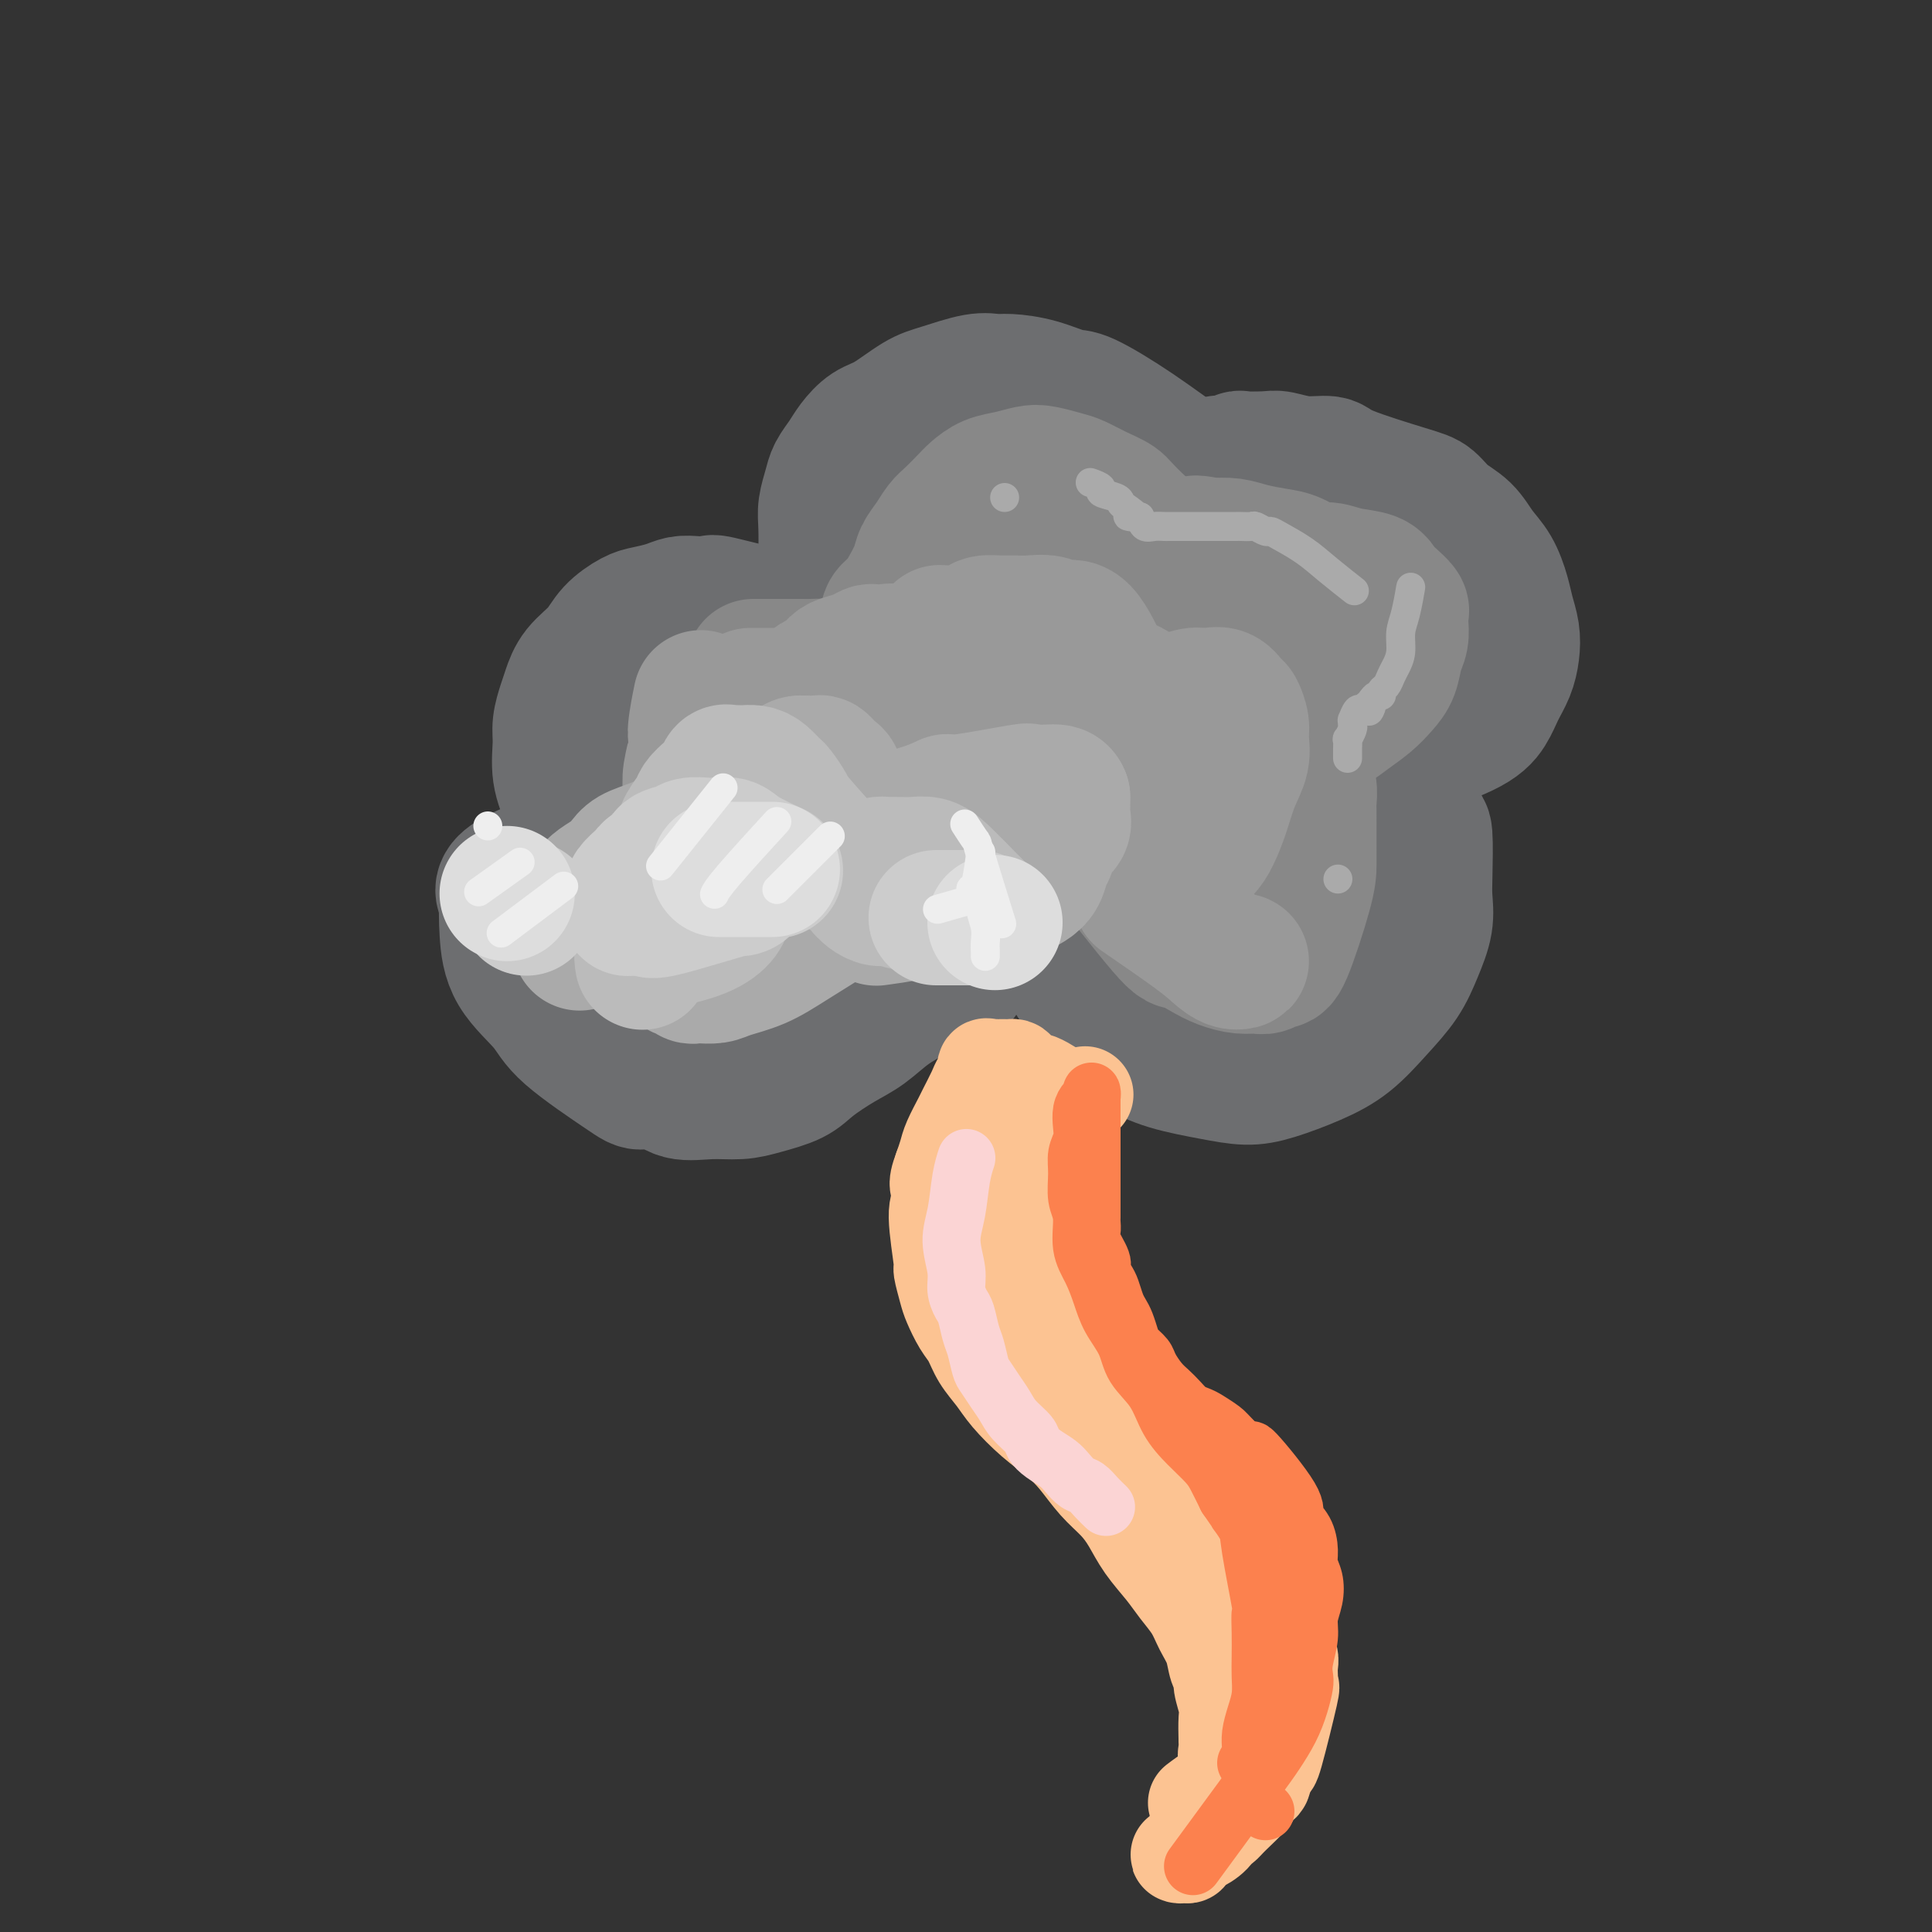 <svg viewBox='0 0 400 400' version='1.1' xmlns='http://www.w3.org/2000/svg' xmlns:xlink='http://www.w3.org/1999/xlink'><rect x="0" y="0" width="400" height="400" fill="#333333" stroke="none"/><g fill='none' stroke='#6D6E70' stroke-width='28' stroke-linecap='round' stroke-linejoin='round'><path d='M220,199c-0.053,-0.086 -0.105,-0.172 0,0c0.105,0.172 0.369,0.602 0,0c-0.369,-0.602 -1.371,-2.236 0,0c1.371,2.236 5.114,8.340 8,12c2.886,3.660 4.915,4.874 7,6c2.085,1.126 4.225,2.164 7,3c2.775,0.836 6.183,1.471 9,2c2.817,0.529 5.042,0.951 7,1c1.958,0.049 3.647,-0.274 6,-1c2.353,-0.726 5.368,-1.855 8,-3c2.632,-1.145 4.881,-2.307 7,-4c2.119,-1.693 4.109,-3.916 6,-6c1.891,-2.084 3.683,-4.030 5,-6c1.317,-1.970 2.157,-3.965 3,-6c0.843,-2.035 1.688,-4.110 2,-6c0.312,-1.890 0.092,-3.596 0,-5c-0.092,-1.404 -0.055,-2.508 0,-5c0.055,-2.492 0.127,-6.372 0,-8c-0.127,-1.628 -0.454,-1.003 -1,-2c-0.546,-0.997 -1.312,-3.615 -2,-5c-0.688,-1.385 -1.298,-1.537 -2,-2c-0.702,-0.463 -1.494,-1.238 -2,-2c-0.506,-0.762 -0.724,-1.511 -1,-2c-0.276,-0.489 -0.610,-0.719 -1,-1c-0.390,-0.281 -0.836,-0.614 -1,-1c-0.164,-0.386 -0.047,-0.825 0,-1c0.047,-0.175 0.023,-0.088 0,0'/><path d='M285,157c-1.419,-2.417 0.032,-0.460 1,0c0.968,0.460 1.452,-0.579 2,-1c0.548,-0.421 1.158,-0.226 4,-1c2.842,-0.774 7.914,-2.517 11,-4c3.086,-1.483 4.187,-2.707 5,-4c0.813,-1.293 1.339,-2.656 2,-4c0.661,-1.344 1.457,-2.668 2,-4c0.543,-1.332 0.834,-2.670 1,-4c0.166,-1.330 0.207,-2.651 0,-4c-0.207,-1.349 -0.662,-2.724 -1,-4c-0.338,-1.276 -0.558,-2.452 -1,-4c-0.442,-1.548 -1.105,-3.469 -2,-5c-0.895,-1.531 -2.023,-2.673 -3,-4c-0.977,-1.327 -1.803,-2.838 -3,-4c-1.197,-1.162 -2.766,-1.976 -4,-3c-1.234,-1.024 -2.135,-2.259 -3,-3c-0.865,-0.741 -1.695,-0.987 -5,-2c-3.305,-1.013 -9.084,-2.793 -12,-4c-2.916,-1.207 -2.969,-1.840 -4,-2c-1.031,-0.160 -3.042,0.152 -5,0c-1.958,-0.152 -3.865,-0.769 -5,-1c-1.135,-0.231 -1.498,-0.076 -3,0c-1.502,0.076 -4.143,0.072 -5,0c-0.857,-0.072 0.069,-0.212 0,0c-0.069,0.212 -1.132,0.775 -2,1c-0.868,0.225 -1.542,0.112 -2,0c-0.458,-0.112 -0.700,-0.222 -1,0c-0.300,0.222 -0.657,0.778 -1,1c-0.343,0.222 -0.671,0.111 -1,0'/><path d='M250,97c-4.049,0.162 -1.673,0.067 -1,0c0.673,-0.067 -0.359,-0.107 -1,0c-0.641,0.107 -0.893,0.362 -3,-1c-2.107,-1.362 -6.070,-4.341 -10,-7c-3.930,-2.659 -7.829,-4.999 -10,-6c-2.171,-1.001 -2.615,-0.662 -4,-1c-1.385,-0.338 -3.711,-1.352 -6,-2c-2.289,-0.648 -4.543,-0.930 -6,-1c-1.457,-0.070 -2.119,0.072 -3,0c-0.881,-0.072 -1.982,-0.358 -4,0c-2.018,0.358 -4.953,1.359 -7,2c-2.047,0.641 -3.206,0.923 -5,2c-1.794,1.077 -4.225,2.949 -6,4c-1.775,1.051 -2.895,1.281 -4,2c-1.105,0.719 -2.195,1.928 -3,3c-0.805,1.072 -1.326,2.006 -2,3c-0.674,0.994 -1.501,2.047 -2,3c-0.499,0.953 -0.670,1.808 -1,3c-0.330,1.192 -0.818,2.723 -1,4c-0.182,1.277 -0.059,2.299 0,4c0.059,1.701 0.054,4.079 0,6c-0.054,1.921 -0.157,3.384 0,5c0.157,1.616 0.575,3.387 1,5c0.425,1.613 0.857,3.070 1,4c0.143,0.930 -0.003,1.332 0,2c0.003,0.668 0.155,1.602 0,2c-0.155,0.398 -0.619,0.261 -1,0c-0.381,-0.261 -0.680,-0.646 -1,-1c-0.320,-0.354 -0.660,-0.677 -1,-1'/><path d='M170,131c-0.776,-0.510 -1.218,-0.785 -2,-1c-0.782,-0.215 -1.906,-0.369 -3,-1c-1.094,-0.631 -2.158,-1.738 -3,-2c-0.842,-0.262 -1.460,0.321 -4,0c-2.540,-0.321 -7.000,-1.547 -9,-2c-2.000,-0.453 -1.540,-0.132 -2,0c-0.460,0.132 -1.840,0.075 -3,0c-1.160,-0.075 -2.099,-0.170 -3,0c-0.901,0.170 -1.762,0.604 -3,1c-1.238,0.396 -2.853,0.755 -4,1c-1.147,0.245 -1.827,0.376 -3,1c-1.173,0.624 -2.839,1.741 -4,3c-1.161,1.259 -1.818,2.661 -3,4c-1.182,1.339 -2.891,2.614 -4,4c-1.109,1.386 -1.619,2.883 -2,4c-0.381,1.117 -0.632,1.855 -1,3c-0.368,1.145 -0.852,2.698 -1,4c-0.148,1.302 0.040,2.355 0,4c-0.040,1.645 -0.308,3.883 0,6c0.308,2.117 1.190,4.112 2,6c0.810,1.888 1.547,3.670 2,5c0.453,1.330 0.623,2.209 1,3c0.377,0.791 0.961,1.496 1,2c0.039,0.504 -0.467,0.809 -1,1c-0.533,0.191 -1.091,0.268 -1,0c0.091,-0.268 0.832,-0.880 -2,0c-2.832,0.880 -9.238,3.251 -12,5c-2.762,1.749 -1.881,2.874 -1,4'/><path d='M105,186c-0.188,1.815 -0.160,4.353 0,7c0.160,2.647 0.450,5.403 2,8c1.550,2.597 4.361,5.033 6,7c1.639,1.967 2.106,3.463 5,6c2.894,2.537 8.215,6.116 11,8c2.785,1.884 3.035,2.075 4,2c0.965,-0.075 2.647,-0.415 4,0c1.353,0.415 2.379,1.584 4,2c1.621,0.416 3.838,0.079 6,0c2.162,-0.079 4.268,0.099 6,0c1.732,-0.099 3.088,-0.476 5,-1c1.912,-0.524 4.379,-1.196 6,-2c1.621,-0.804 2.395,-1.739 4,-3c1.605,-1.261 4.040,-2.849 6,-4c1.960,-1.151 3.445,-1.867 5,-3c1.555,-1.133 3.179,-2.685 5,-4c1.821,-1.315 3.840,-2.395 5,-3c1.160,-0.605 1.462,-0.737 2,-1c0.538,-0.263 1.311,-0.659 2,-1c0.689,-0.341 1.295,-0.627 2,-1c0.705,-0.373 1.508,-0.832 2,-1c0.492,-0.168 0.671,-0.045 1,0c0.329,0.045 0.808,0.013 1,0c0.192,-0.013 0.096,-0.006 0,0'/></g>
<g fill='none' stroke='#888888' stroke-width='28' stroke-linecap='round' stroke-linejoin='round'><path d='M229,177c0.339,0.434 0.677,0.868 0,0c-0.677,-0.868 -2.370,-3.039 0,0c2.370,3.039 8.801,11.287 12,15c3.199,3.713 3.164,2.889 4,3c0.836,0.111 2.541,1.155 4,2c1.459,0.845 2.671,1.490 4,2c1.329,0.510 2.777,0.886 4,1c1.223,0.114 2.223,-0.034 3,0c0.777,0.034 1.333,0.250 2,0c0.667,-0.250 1.447,-0.965 2,-1c0.553,-0.035 0.880,0.609 2,-2c1.120,-2.609 3.032,-8.471 4,-12c0.968,-3.529 0.991,-4.726 1,-6c0.009,-1.274 0.003,-2.624 0,-4c-0.003,-1.376 -0.005,-2.777 0,-4c0.005,-1.223 0.015,-2.267 0,-3c-0.015,-0.733 -0.057,-1.155 0,-2c0.057,-0.845 0.211,-2.113 0,-3c-0.211,-0.887 -0.788,-1.393 -1,-2c-0.212,-0.607 -0.061,-1.316 0,-2c0.061,-0.684 0.030,-1.342 0,-2'/><path d='M270,157c-0.381,-3.566 -0.835,-1.482 -1,-1c-0.165,0.482 -0.043,-0.640 0,-1c0.043,-0.360 0.006,0.040 0,0c-0.006,-0.040 0.018,-0.521 0,-1c-0.018,-0.479 -0.078,-0.957 0,-1c0.078,-0.043 0.292,0.347 1,0c0.708,-0.347 1.908,-1.433 3,-2c1.092,-0.567 2.075,-0.615 3,-1c0.925,-0.385 1.792,-1.107 3,-2c1.208,-0.893 2.758,-1.957 4,-3c1.242,-1.043 2.175,-2.065 3,-3c0.825,-0.935 1.541,-1.785 2,-3c0.459,-1.215 0.660,-2.797 1,-4c0.340,-1.203 0.817,-2.027 1,-3c0.183,-0.973 0.070,-2.095 0,-3c-0.070,-0.905 -0.099,-1.594 0,-2c0.099,-0.406 0.327,-0.528 0,-1c-0.327,-0.472 -1.207,-1.294 -2,-2c-0.793,-0.706 -1.499,-1.298 -2,-2c-0.501,-0.702 -0.798,-1.515 -2,-2c-1.202,-0.485 -3.310,-0.641 -5,-1c-1.690,-0.359 -2.962,-0.922 -4,-1c-1.038,-0.078 -1.841,0.329 -3,0c-1.159,-0.329 -2.672,-1.395 -4,-2c-1.328,-0.605 -2.469,-0.750 -4,-1c-1.531,-0.250 -3.451,-0.606 -5,-1c-1.549,-0.394 -2.728,-0.827 -4,-1c-1.272,-0.173 -2.636,-0.087 -4,0'/><path d='M251,113c-5.578,-1.089 -3.022,-0.311 -2,0c1.022,0.311 0.511,0.156 0,0'/><path d='M246,118c-0.308,-0.274 -0.616,-0.548 0,0c0.616,0.548 2.156,1.920 0,0c-2.156,-1.920 -8.007,-7.130 -11,-10c-2.993,-2.870 -3.126,-3.399 -4,-4c-0.874,-0.601 -2.487,-1.272 -4,-2c-1.513,-0.728 -2.925,-1.512 -4,-2c-1.075,-0.488 -1.813,-0.679 -3,-1c-1.187,-0.321 -2.822,-0.773 -4,-1c-1.178,-0.227 -1.900,-0.228 -3,0c-1.100,0.228 -2.577,0.684 -4,1c-1.423,0.316 -2.790,0.493 -4,1c-1.210,0.507 -2.263,1.346 -3,2c-0.737,0.654 -1.157,1.123 -2,2c-0.843,0.877 -2.109,2.162 -3,3c-0.891,0.838 -1.408,1.228 -2,2c-0.592,0.772 -1.260,1.926 -2,3c-0.740,1.074 -1.550,2.070 -2,3c-0.450,0.930 -0.538,1.796 -1,3c-0.462,1.204 -1.299,2.745 -2,4c-0.701,1.255 -1.266,2.222 -2,3c-0.734,0.778 -1.638,1.365 -2,2c-0.362,0.635 -0.181,1.317 0,2'/><path d='M184,129c-1.885,3.515 -1.099,2.301 -1,2c0.099,-0.301 -0.489,0.309 -1,1c-0.511,0.691 -0.947,1.461 -1,2c-0.053,0.539 0.275,0.845 0,1c-0.275,0.155 -1.154,0.159 -1,0c0.154,-0.159 1.341,-0.481 2,-1c0.659,-0.519 0.791,-1.235 1,-2c0.209,-0.765 0.494,-1.578 1,-2c0.506,-0.422 1.231,-0.453 2,-1c0.769,-0.547 1.582,-1.611 2,-2c0.418,-0.389 0.442,-0.104 1,0c0.558,0.104 1.651,0.027 2,0c0.349,-0.027 -0.047,-0.004 0,0c0.047,0.004 0.536,-0.010 1,0c0.464,0.010 0.901,0.044 1,0c0.099,-0.044 -0.140,-0.167 0,0c0.140,0.167 0.661,0.622 1,1c0.339,0.378 0.497,0.679 1,1c0.503,0.321 1.352,0.664 2,1c0.648,0.336 1.095,0.666 2,1c0.905,0.334 2.268,0.674 3,1c0.732,0.326 0.831,0.640 2,1c1.169,0.360 3.406,0.767 5,1c1.594,0.233 2.545,0.294 4,1c1.455,0.706 3.416,2.059 5,3c1.584,0.941 2.792,1.471 4,2'/><path d='M222,140c5.491,2.562 3.720,2.467 4,3c0.280,0.533 2.613,1.693 4,3c1.387,1.307 1.829,2.762 3,5c1.171,2.238 3.072,5.260 4,7c0.928,1.740 0.882,2.196 1,3c0.118,0.804 0.398,1.954 1,3c0.602,1.046 1.524,1.987 2,3c0.476,1.013 0.506,2.099 1,3c0.494,0.901 1.453,1.618 2,2c0.547,0.382 0.683,0.428 1,1c0.317,0.572 0.817,1.669 1,2c0.183,0.331 0.049,-0.103 0,0c-0.049,0.103 -0.014,0.744 0,1c0.014,0.256 0.007,0.128 0,0'/><path d='M259,174c-0.003,-0.215 -0.006,-0.429 0,0c0.006,0.429 0.021,1.503 0,0c-0.021,-1.503 -0.077,-5.582 0,-9c0.077,-3.418 0.289,-6.176 0,-9c-0.289,-2.824 -1.077,-5.715 -2,-8c-0.923,-2.285 -1.979,-3.963 -3,-6c-1.021,-2.037 -2.006,-4.432 -3,-6c-0.994,-1.568 -1.995,-2.307 -3,-3c-1.005,-0.693 -2.012,-1.338 -3,-2c-0.988,-0.662 -1.955,-1.340 -3,-2c-1.045,-0.660 -2.168,-1.301 -3,-2c-0.832,-0.699 -1.372,-1.457 -2,-2c-0.628,-0.543 -1.342,-0.872 -2,-1c-0.658,-0.128 -1.260,-0.055 -2,0c-0.740,0.055 -1.619,0.091 -2,0c-0.381,-0.091 -0.264,-0.311 0,0c0.264,0.311 0.676,1.151 3,2c2.324,0.849 6.559,1.705 10,3c3.441,1.295 6.088,3.028 9,4c2.912,0.972 6.087,1.185 9,2c2.913,0.815 5.562,2.234 8,3c2.438,0.766 4.664,0.879 6,1c1.336,0.121 1.781,0.249 2,0c0.219,-0.249 0.213,-0.875 0,-1c-0.213,-0.125 -0.632,0.250 -1,0c-0.368,-0.250 -0.684,-1.125 -1,-2'/><path d='M276,136c-0.587,-1.062 -2.055,-2.215 -4,-3c-1.945,-0.785 -4.367,-1.200 -7,-2c-2.633,-0.800 -5.478,-1.985 -11,-4c-5.522,-2.015 -13.721,-4.862 -17,-6c-3.279,-1.138 -1.640,-0.569 0,0'/><path d='M221,122c-0.232,-0.055 -0.465,-0.109 0,0c0.465,0.109 1.627,0.383 0,0c-1.627,-0.383 -6.044,-1.423 -9,-2c-2.956,-0.577 -4.452,-0.691 -6,-1c-1.548,-0.309 -3.147,-0.814 -4,-1c-0.853,-0.186 -0.958,-0.053 -1,0c-0.042,0.053 -0.021,0.027 0,0'/><path d='M194,131c-0.217,0.045 -0.434,0.091 0,0c0.434,-0.091 1.519,-0.318 0,0c-1.519,0.318 -5.641,1.181 -8,2c-2.359,0.819 -2.953,1.592 -4,2c-1.047,0.408 -2.545,0.449 -4,1c-1.455,0.551 -2.866,1.612 -4,2c-1.134,0.388 -1.990,0.104 -3,0c-1.010,-0.104 -2.175,-0.028 -3,0c-0.825,0.028 -1.310,0.007 -2,0c-0.690,-0.007 -1.585,-0.002 -2,0c-0.415,0.002 -0.350,0.001 -1,0c-0.650,-0.001 -2.017,-0.000 -3,0c-0.983,0.000 -1.583,0.000 -2,0c-0.417,-0.000 -0.651,-0.000 -1,0c-0.349,0.000 -0.814,0.000 -1,0c-0.186,-0.000 -0.093,-0.000 0,0'/></g>
<g fill='none' stroke='#999999' stroke-width='28' stroke-linecap='round' stroke-linejoin='round'><path d='M227,176c-0.051,0.036 -0.103,0.071 0,0c0.103,-0.071 0.360,-0.249 0,0c-0.360,0.249 -1.336,0.923 0,0c1.336,-0.923 4.985,-3.444 7,-5c2.015,-1.556 2.396,-2.149 3,-3c0.604,-0.851 1.430,-1.961 2,-3c0.570,-1.039 0.885,-2.007 1,-3c0.115,-0.993 0.029,-2.012 0,-3c-0.029,-0.988 0.000,-1.945 0,-3c-0.000,-1.055 -0.030,-2.209 0,-3c0.030,-0.791 0.121,-1.221 0,-2c-0.121,-0.779 -0.455,-1.907 -1,-3c-0.545,-1.093 -1.301,-2.149 -2,-3c-0.699,-0.851 -1.341,-1.496 -2,-2c-0.659,-0.504 -1.334,-0.867 -2,-1c-0.666,-0.133 -1.322,-0.036 -2,0c-0.678,0.036 -1.378,0.010 -2,0c-0.622,-0.010 -1.168,-0.003 -2,0c-0.832,0.003 -1.951,0.001 -3,0c-1.049,-0.001 -2.027,-0.000 -3,0c-0.973,0.000 -1.941,0.000 -3,0c-1.059,-0.000 -2.208,-0.000 -3,0c-0.792,0.000 -1.226,0.000 -2,0c-0.774,-0.000 -1.887,-0.000 -3,0'/><path d='M210,142c-4.508,-0.239 -5.277,-0.838 -6,-1c-0.723,-0.162 -1.401,0.113 -2,0c-0.599,-0.113 -1.119,-0.612 -2,-1c-0.881,-0.388 -2.123,-0.664 -3,-1c-0.877,-0.336 -1.391,-0.731 -2,-1c-0.609,-0.269 -1.314,-0.413 -3,-1c-1.686,-0.587 -4.351,-1.619 -6,-2c-1.649,-0.381 -2.280,-0.113 -3,0c-0.720,0.113 -1.530,0.071 -2,0c-0.470,-0.071 -0.601,-0.170 -1,0c-0.399,0.170 -1.067,0.609 -2,1c-0.933,0.391 -2.133,0.735 -3,1c-0.867,0.265 -1.403,0.453 -2,1c-0.597,0.547 -1.257,1.453 -2,2c-0.743,0.547 -1.570,0.734 -2,1c-0.430,0.266 -0.462,0.610 -1,1c-0.538,0.390 -1.582,0.826 -2,1c-0.418,0.174 -0.209,0.087 0,0'/><path d='M156,144c0.191,-0.000 0.382,-0.000 0,0c-0.382,0.000 -1.338,0.000 0,0c1.338,-0.000 4.968,-0.001 8,0c3.032,0.001 5.464,0.004 8,0c2.536,-0.004 5.175,-0.016 8,0c2.825,0.016 5.836,0.060 8,0c2.164,-0.060 3.482,-0.224 5,0c1.518,0.224 3.238,0.837 5,1c1.762,0.163 3.567,-0.125 5,0c1.433,0.125 2.494,0.664 4,1c1.506,0.336 3.457,0.471 5,1c1.543,0.529 2.677,1.452 4,2c1.323,0.548 2.834,0.721 4,1c1.166,0.279 1.986,0.663 3,1c1.014,0.337 2.222,0.628 3,1c0.778,0.372 1.127,0.826 2,1c0.873,0.174 2.271,0.070 3,0c0.729,-0.070 0.789,-0.104 1,0c0.211,0.104 0.572,0.348 1,0c0.428,-0.348 0.923,-1.286 2,-2c1.077,-0.714 2.736,-1.204 4,-2c1.264,-0.796 2.132,-1.898 3,-3'/><path d='M242,146c2.010,-1.246 1.537,-0.863 2,-1c0.463,-0.137 1.864,-0.796 3,-1c1.136,-0.204 2.007,0.045 3,0c0.993,-0.045 2.108,-0.386 3,0c0.892,0.386 1.561,1.498 2,2c0.439,0.502 0.648,0.393 1,1c0.352,0.607 0.849,1.928 1,3c0.151,1.072 -0.043,1.894 0,3c0.043,1.106 0.322,2.498 0,4c-0.322,1.502 -1.245,3.116 -2,5c-0.755,1.884 -1.343,4.038 -2,6c-0.657,1.962 -1.384,3.731 -2,5c-0.616,1.269 -1.121,2.039 -2,3c-0.879,0.961 -2.130,2.114 -3,3c-0.870,0.886 -1.357,1.506 -2,2c-0.643,0.494 -1.442,0.864 -2,1c-0.558,0.136 -0.874,0.039 -1,0c-0.126,-0.039 -0.063,-0.019 0,0'/><path d='M237,186c-0.072,-0.049 -0.144,-0.099 0,0c0.144,0.099 0.503,0.346 0,0c-0.503,-0.346 -1.867,-1.284 0,0c1.867,1.284 6.966,4.789 10,7c3.034,2.211 4.004,3.128 5,4c0.996,0.872 2.020,1.698 3,2c0.980,0.302 1.918,0.081 2,0c0.082,-0.081 -0.691,-0.023 -1,0c-0.309,0.023 -0.155,0.012 0,0'/><path d='M228,138c-0.093,-0.206 -0.187,-0.413 0,0c0.187,0.413 0.654,1.445 0,0c-0.654,-1.445 -2.429,-5.368 -4,-7c-1.571,-1.632 -2.937,-0.973 -4,-1c-1.063,-0.027 -1.822,-0.740 -3,-1c-1.178,-0.260 -2.777,-0.067 -4,0c-1.223,0.067 -2.072,0.008 -3,0c-0.928,-0.008 -1.934,0.036 -3,0c-1.066,-0.036 -2.192,-0.153 -3,0c-0.808,0.153 -1.299,0.577 -2,1c-0.701,0.423 -1.612,0.845 -3,1c-1.388,0.155 -3.254,0.044 -4,0c-0.746,-0.044 -0.373,-0.022 0,0'/><path d='M145,145c-0.032,0.159 -0.065,0.317 0,0c0.065,-0.317 0.227,-1.110 0,0c-0.227,1.110 -0.845,4.123 -1,6c-0.155,1.877 0.152,2.617 0,4c-0.152,1.383 -0.762,3.410 -1,5c-0.238,1.590 -0.105,2.744 0,4c0.105,1.256 0.183,2.614 0,4c-0.183,1.386 -0.626,2.798 -1,4c-0.374,1.202 -0.677,2.192 -1,3c-0.323,0.808 -0.665,1.435 -1,2c-0.335,0.565 -0.663,1.068 -1,2c-0.337,0.932 -0.682,2.292 -1,3c-0.318,0.708 -0.608,0.764 -1,1c-0.392,0.236 -0.888,0.652 -1,1c-0.112,0.348 0.158,0.627 0,1c-0.158,0.373 -0.744,0.841 -1,1c-0.256,0.159 -0.182,0.009 0,0c0.182,-0.009 0.471,0.121 1,0c0.529,-0.121 1.296,-0.494 2,-1c0.704,-0.506 1.344,-1.145 2,-2c0.656,-0.855 1.328,-1.928 2,-3'/><path d='M142,180c1.214,-1.383 1.250,-2.840 2,-4c0.750,-1.160 2.214,-2.023 3,-3c0.786,-0.977 0.894,-2.069 3,-4c2.106,-1.931 6.210,-4.700 8,-6c1.790,-1.300 1.267,-1.130 2,-1c0.733,0.130 2.722,0.221 4,0c1.278,-0.221 1.845,-0.752 3,-1c1.155,-0.248 2.899,-0.211 4,0c1.101,0.211 1.559,0.596 3,1c1.441,0.404 3.863,0.826 6,1c2.137,0.174 3.988,0.101 6,1c2.012,0.899 4.185,2.770 6,4c1.815,1.230 3.274,1.818 5,3c1.726,1.182 3.720,2.958 5,4c1.280,1.042 1.846,1.351 3,2c1.154,0.649 2.897,1.638 4,2c1.103,0.362 1.566,0.098 2,0c0.434,-0.098 0.838,-0.028 1,0c0.162,0.028 0.081,0.014 0,0'/><path d='M216,162c-0.209,0.030 -0.418,0.061 0,0c0.418,-0.061 1.463,-0.212 0,0c-1.463,0.212 -5.432,0.788 -9,1c-3.568,0.212 -6.734,0.061 -8,0c-1.266,-0.061 -0.633,-0.030 0,0'/></g>
<g fill='none' stroke='#AAAAAA' stroke-width='28' stroke-linecap='round' stroke-linejoin='round'><path d='M182,190c0.166,-0.022 0.331,-0.045 0,0c-0.331,0.045 -1.159,0.157 0,0c1.159,-0.157 4.306,-0.582 6,-1c1.694,-0.418 1.934,-0.829 3,-1c1.066,-0.171 2.956,-0.102 4,0c1.044,0.102 1.242,0.238 2,0c0.758,-0.238 2.076,-0.851 3,-1c0.924,-0.149 1.455,0.167 2,0c0.545,-0.167 1.104,-0.818 2,-1c0.896,-0.182 2.128,0.104 3,0c0.872,-0.104 1.385,-0.598 2,-1c0.615,-0.402 1.331,-0.711 2,-1c0.669,-0.289 1.291,-0.556 2,-1c0.709,-0.444 1.504,-1.063 2,-2c0.496,-0.937 0.693,-2.192 1,-3c0.307,-0.808 0.723,-1.171 1,-2c0.277,-0.829 0.414,-2.125 1,-3c0.586,-0.875 1.621,-1.330 2,-2c0.379,-0.670 0.102,-1.555 0,-2c-0.102,-0.445 -0.027,-0.449 0,-1c0.027,-0.551 0.007,-1.648 0,-2c-0.007,-0.352 -0.002,0.042 0,0c0.002,-0.042 0.001,-0.521 0,-1'/><path d='M220,165c-0.420,-1.164 -1.469,-1.073 -3,-1c-1.531,0.073 -3.542,0.129 -4,0c-0.458,-0.129 0.639,-0.444 -2,0c-2.639,0.444 -9.014,1.647 -12,2c-2.986,0.353 -2.584,-0.142 -3,0c-0.416,0.142 -1.650,0.923 -5,2c-3.350,1.077 -8.814,2.451 -11,3c-2.186,0.549 -1.093,0.275 0,0'/><path d='M182,177c-0.101,0.119 -0.203,0.238 0,0c0.203,-0.238 0.709,-0.833 0,0c-0.709,0.833 -2.635,3.096 -4,5c-1.365,1.904 -2.170,3.451 -3,4c-0.830,0.549 -1.687,0.100 -2,0c-0.313,-0.100 -0.084,0.150 0,0c0.084,-0.150 0.023,-0.699 0,-1c-0.023,-0.301 -0.006,-0.352 0,-1c0.006,-0.648 0.002,-1.892 0,-3c-0.002,-1.108 -0.000,-2.078 0,-3c0.000,-0.922 0.000,-1.795 0,-3c-0.000,-1.205 -0.000,-2.742 0,-4c0.000,-1.258 0.001,-2.239 0,-3c-0.001,-0.761 -0.003,-1.303 0,-2c0.003,-0.697 0.012,-1.548 0,-2c-0.012,-0.452 -0.045,-0.503 0,-1c0.045,-0.497 0.168,-1.440 0,-2c-0.168,-0.560 -0.628,-0.739 -1,-1c-0.372,-0.261 -0.656,-0.606 -1,-1c-0.344,-0.394 -0.746,-0.837 -1,-1c-0.254,-0.163 -0.358,-0.047 -1,0c-0.642,0.047 -1.821,0.023 -3,0'/><path d='M166,158c-1.552,-0.138 -1.931,1.018 -3,2c-1.069,0.982 -2.828,1.789 -4,2c-1.172,0.211 -1.756,-0.173 -4,2c-2.244,2.173 -6.148,6.904 -8,9c-1.852,2.096 -1.652,1.558 -2,2c-0.348,0.442 -1.243,1.865 -2,3c-0.757,1.135 -1.377,1.982 -2,3c-0.623,1.018 -1.250,2.206 -2,3c-0.750,0.794 -1.624,1.192 -2,2c-0.376,0.808 -0.255,2.025 -1,3c-0.745,0.975 -2.356,1.707 -3,2c-0.644,0.293 -0.322,0.146 0,0'/><path d='M172,190c-0.198,0.123 -0.395,0.246 0,0c0.395,-0.246 1.383,-0.861 0,0c-1.383,0.861 -5.138,3.197 -8,5c-2.862,1.803 -4.833,3.071 -7,4c-2.167,0.929 -4.531,1.518 -6,2c-1.469,0.482 -2.043,0.857 -3,1c-0.957,0.143 -2.298,0.053 -3,0c-0.702,-0.053 -0.764,-0.070 -1,0c-0.236,0.070 -0.644,0.226 -1,0c-0.356,-0.226 -0.659,-0.834 -1,-1c-0.341,-0.166 -0.720,0.110 -1,0c-0.280,-0.110 -0.460,-0.607 -1,-1c-0.540,-0.393 -1.439,-0.683 -2,-1c-0.561,-0.317 -0.783,-0.662 -1,-1c-0.217,-0.338 -0.430,-0.669 -1,-1c-0.570,-0.331 -1.498,-0.663 -2,-1c-0.502,-0.337 -0.579,-0.679 -1,-1c-0.421,-0.321 -1.185,-0.622 -2,-1c-0.815,-0.378 -1.681,-0.832 -2,-1c-0.319,-0.168 -0.091,-0.048 0,0c0.091,0.048 0.046,0.024 0,0'/><path d='M143,172c-0.175,0.078 -0.351,0.156 0,0c0.351,-0.156 1.227,-0.547 0,0c-1.227,0.547 -4.559,2.033 -7,3c-2.441,0.967 -3.992,1.414 -5,2c-1.008,0.586 -1.474,1.312 -2,2c-0.526,0.688 -1.111,1.339 -2,2c-0.889,0.661 -2.080,1.331 -3,2c-0.920,0.669 -1.567,1.336 -2,2c-0.433,0.664 -0.652,1.325 -1,2c-0.348,0.675 -0.825,1.365 -1,2c-0.175,0.635 -0.047,1.214 0,2c0.047,0.786 0.013,1.780 0,2c-0.013,0.220 -0.003,-0.333 0,0c0.003,0.333 0.001,1.551 0,2c-0.001,0.449 -0.000,0.128 0,0c0.000,-0.128 0.000,-0.064 0,0'/></g>
<g fill='none' stroke='#BBBBBB' stroke-width='28' stroke-linecap='round' stroke-linejoin='round'><path d='M204,190c-0.086,-0.085 -0.172,-0.170 0,0c0.172,0.170 0.601,0.596 0,0c-0.601,-0.596 -2.234,-2.212 -4,-4c-1.766,-1.788 -3.667,-3.747 -5,-5c-1.333,-1.253 -2.098,-1.800 -3,-2c-0.902,-0.200 -1.942,-0.054 -3,0c-1.058,0.054 -2.134,0.018 -3,0c-0.866,-0.018 -1.523,-0.016 -2,0c-0.477,0.016 -0.772,0.046 -1,0c-0.228,-0.046 -0.387,-0.167 -1,0c-0.613,0.167 -1.681,0.623 -2,1c-0.319,0.377 0.110,0.675 0,1c-0.110,0.325 -0.759,0.678 -1,1c-0.241,0.322 -0.072,0.612 0,1c0.072,0.388 0.048,0.873 0,1c-0.048,0.127 -0.119,-0.106 0,0c0.119,0.106 0.430,0.551 1,1c0.570,0.449 1.400,0.904 2,1c0.600,0.096 0.969,-0.166 2,0c1.031,0.166 2.723,0.762 4,1c1.277,0.238 2.138,0.119 3,0'/><path d='M191,187c1.681,0.215 1.382,0.251 2,0c0.618,-0.251 2.151,-0.789 3,-1c0.849,-0.211 1.012,-0.095 1,0c-0.012,0.095 -0.199,0.170 0,0c0.199,-0.170 0.784,-0.584 1,-1c0.216,-0.416 0.062,-0.833 0,-1c-0.062,-0.167 -0.031,-0.083 0,0'/><path d='M173,179c-0.231,-0.255 -0.461,-0.510 0,0c0.461,0.510 1.614,1.785 0,0c-1.614,-1.785 -5.994,-6.628 -8,-9c-2.006,-2.372 -1.640,-2.271 -2,-3c-0.360,-0.729 -1.448,-2.286 -2,-3c-0.552,-0.714 -0.568,-0.584 -1,-1c-0.432,-0.416 -1.282,-1.380 -2,-2c-0.718,-0.620 -1.306,-0.898 -2,-1c-0.694,-0.102 -1.496,-0.029 -2,0c-0.504,0.029 -0.712,0.014 -1,0c-0.288,-0.014 -0.657,-0.026 -1,0c-0.343,0.026 -0.659,0.090 -1,0c-0.341,-0.090 -0.706,-0.334 -1,0c-0.294,0.334 -0.516,1.247 -1,2c-0.484,0.753 -1.229,1.345 -2,2c-0.771,0.655 -1.568,1.372 -2,2c-0.432,0.628 -0.501,1.168 -1,2c-0.499,0.832 -1.429,1.958 -2,3c-0.571,1.042 -0.782,2.001 -1,3c-0.218,0.999 -0.443,2.038 -1,3c-0.557,0.962 -1.445,1.846 -2,3c-0.555,1.154 -0.778,2.577 -1,4'/><path d='M137,184c-2.404,4.005 -1.414,2.019 -1,2c0.414,-0.019 0.251,1.930 0,3c-0.251,1.070 -0.589,1.261 -1,2c-0.411,0.739 -0.895,2.026 -1,3c-0.105,0.974 0.168,1.634 0,2c-0.168,0.366 -0.777,0.438 -1,1c-0.223,0.562 -0.060,1.613 0,2c0.060,0.387 0.017,0.111 0,0c-0.017,-0.111 -0.009,-0.055 0,0'/><path d='M136,195c-0.055,0.011 -0.109,0.022 0,0c0.109,-0.022 0.383,-0.076 0,0c-0.383,0.076 -1.423,0.283 0,0c1.423,-0.283 5.309,-1.055 8,-2c2.691,-0.945 4.186,-2.062 5,-3c0.814,-0.938 0.947,-1.697 1,-2c0.053,-0.303 0.027,-0.152 0,0'/></g>
<g fill='none' stroke='#CCCCCC' stroke-width='28' stroke-linecap='round' stroke-linejoin='round'><path d='M202,190c-0.128,0.000 -0.255,0.000 0,0c0.255,0.000 0.893,0.000 0,0c-0.893,0.000 -3.317,0.000 -5,0c-1.683,0.000 -2.624,0.000 -3,0c-0.376,0.000 -0.188,0.000 0,0'/><path d='M160,180c-0.163,-0.075 -0.327,-0.150 0,0c0.327,0.150 1.144,0.524 0,0c-1.144,-0.524 -4.250,-1.945 -6,-3c-1.750,-1.055 -2.144,-1.744 -3,-2c-0.856,-0.256 -2.173,-0.081 -3,0c-0.827,0.081 -1.162,0.067 -2,0c-0.838,-0.067 -2.179,-0.187 -3,0c-0.821,0.187 -1.123,0.680 -2,1c-0.877,0.320 -2.328,0.466 -3,1c-0.672,0.534 -0.566,1.456 -1,2c-0.434,0.544 -1.409,0.709 -2,1c-0.591,0.291 -0.798,0.708 -1,1c-0.202,0.292 -0.398,0.459 -1,1c-0.602,0.541 -1.611,1.455 -2,2c-0.389,0.545 -0.157,0.720 0,1c0.157,0.280 0.240,0.663 0,1c-0.240,0.337 -0.802,0.626 -1,1c-0.198,0.374 -0.033,0.832 0,1c0.033,0.168 -0.068,0.045 0,0c0.068,-0.045 0.305,-0.013 1,0c0.695,0.013 1.847,0.006 3,0'/><path d='M134,188c0.691,0.402 0.420,0.906 4,0c3.580,-0.906 11.011,-3.222 14,-4c2.989,-0.778 1.535,-0.017 1,0c-0.535,0.017 -0.153,-0.709 0,-1c0.153,-0.291 0.076,-0.145 0,0'/><path d='M109,188c0.000,0.000 0.000,0.000 0,0c0.000,0.000 0.000,0.000 0,0c0.000,0.000 -0.000,0.000 0,0c0.000,0.000 0.000,0.000 0,0'/></g>
<g fill='none' stroke='#DDDDDD' stroke-width='28' stroke-linecap='round' stroke-linejoin='round'><path d='M206,191c0.000,0.000 0.000,0.000 0,0c0.000,0.000 0.000,0.000 0,0c-0.000,0.000 0.000,0.000 0,0'/><path d='M159,180c-0.268,0.000 -0.536,0.000 0,0c0.536,0.000 1.875,0.000 0,0c-1.875,0.000 -6.964,0.000 -9,0c-2.036,0.000 -1.018,0.000 0,0'/><path d='M105,185c0.000,0.000 0.000,0.000 0,0c0.000,0.000 0.000,0.000 0,0c0.000,-0.000 0.000,0.000 0,0'/></g>
<g fill='none' stroke='#EEEEEE' stroke-width='6' stroke-linecap='round' stroke-linejoin='round'><path d='M207,190c-0.118,-0.376 -0.235,-0.753 0,0c0.235,0.753 0.823,2.635 0,0c-0.823,-2.635 -3.056,-9.789 -4,-13c-0.944,-3.211 -0.600,-2.480 -1,-3c-0.400,-0.520 -1.543,-2.291 -2,-3c-0.457,-0.709 -0.229,-0.354 0,0'/><path d='M203,177c-0.022,0.168 -0.044,0.336 0,0c0.044,-0.336 0.156,-1.176 0,0c-0.156,1.176 -0.578,4.367 -1,6c-0.422,1.633 -0.844,1.709 -1,2c-0.156,0.291 -0.044,0.797 0,1c0.044,0.203 0.022,0.101 0,0'/><path d='M202,186c-0.208,0.060 -0.417,0.119 0,0c0.417,-0.119 1.458,-0.417 0,0c-1.458,0.417 -5.417,1.548 -7,2c-1.583,0.452 -0.792,0.226 0,0'/><path d='M203,184c0.002,-0.025 0.004,-0.051 0,0c-0.004,0.051 -0.015,0.177 0,0c0.015,-0.177 0.057,-0.658 0,0c-0.057,0.658 -0.211,2.453 0,4c0.211,1.547 0.789,2.845 1,4c0.211,1.155 0.057,2.165 0,3c-0.057,0.835 -0.015,1.494 0,2c0.015,0.506 0.004,0.859 0,1c-0.004,0.141 -0.002,0.071 0,0'/><path d='M201,184c0.000,0.000 0.000,0.000 0,0c0.000,0.000 -0.000,0.000 0,0c0.000,0.000 0.000,0.000 0,0c0.000,0.000 0.000,0.000 0,0'/><path d='M116,184c-0.211,0.158 -0.421,0.316 0,0c0.421,-0.316 1.474,-1.105 0,0c-1.474,1.105 -5.474,4.105 -8,6c-2.526,1.895 -3.579,2.684 -4,3c-0.421,0.316 -0.211,0.158 0,0'/><path d='M107,179c0.056,-0.040 0.112,-0.080 0,0c-0.112,0.080 -0.391,0.279 0,0c0.391,-0.279 1.451,-1.037 0,0c-1.451,1.037 -5.415,3.868 -7,5c-1.585,1.132 -0.793,0.566 0,0'/><path d='M101,171c0.000,0.000 0.000,0.000 0,0c0.000,0.000 0.000,0.000 0,0c-0.000,-0.000 0.000,0.000 0,0c0.000,0.000 0.000,0.000 0,0'/><path d='M171,174c-0.268,0.268 -0.536,0.536 0,0c0.536,-0.536 1.875,-1.875 0,0c-1.875,1.875 -6.964,6.964 -9,9c-2.036,2.036 -1.018,1.018 0,0'/><path d='M160,171c-0.249,0.271 -0.498,0.542 0,0c0.498,-0.542 1.742,-1.898 0,0c-1.742,1.898 -6.469,7.049 -9,10c-2.531,2.951 -2.866,3.700 -3,4c-0.134,0.300 -0.067,0.150 0,0'/><path d='M149,164c-0.211,0.263 -0.421,0.526 0,0c0.421,-0.526 1.474,-1.842 0,0c-1.474,1.842 -5.474,6.842 -8,10c-2.526,3.158 -3.579,4.474 -4,5c-0.421,0.526 -0.211,0.263 0,0'/></g>
<g fill='none' stroke='#AAAAAA' stroke-width='6' stroke-linecap='round' stroke-linejoin='round'><path d='M292,122c-0.022,0.126 -0.044,0.253 0,0c0.044,-0.253 0.152,-0.885 0,0c-0.152,0.885 -0.566,3.286 -1,5c-0.434,1.714 -0.890,2.739 -1,4c-0.110,1.261 0.124,2.757 0,4c-0.124,1.243 -0.607,2.232 -1,3c-0.393,0.768 -0.697,1.315 -1,2c-0.303,0.685 -0.606,1.507 -1,2c-0.394,0.493 -0.879,0.658 -1,1c-0.121,0.342 0.121,0.861 0,1c-0.121,0.139 -0.606,-0.103 -1,0c-0.394,0.103 -0.697,0.552 -1,1'/><path d='M284,145c-1.190,3.803 -0.165,1.811 0,1c0.165,-0.811 -0.530,-0.443 -1,0c-0.470,0.443 -0.715,0.959 -1,1c-0.285,0.041 -0.611,-0.394 -1,0c-0.389,0.394 -0.840,1.616 -1,2c-0.160,0.384 -0.029,-0.071 0,0c0.029,0.071 -0.045,0.667 0,1c0.045,0.333 0.208,0.404 0,1c-0.208,0.596 -0.788,1.719 -1,2c-0.212,0.281 -0.057,-0.278 0,0c0.057,0.278 0.015,1.394 0,2c-0.015,0.606 -0.004,0.702 0,1c0.004,0.298 0.001,0.800 0,1c-0.001,0.200 -0.001,0.100 0,0'/><path d='M277,182c0.000,0.000 0.000,0.000 0,0c0.000,0.000 0.000,0.000 0,0c0.000,0.000 0.000,0.000 0,0c0.000,0.000 0.000,0.000 0,0'/><path d='M280,122c-0.121,-0.095 -0.242,-0.190 0,0c0.242,0.190 0.846,0.663 0,0c-0.846,-0.663 -3.143,-2.464 -5,-4c-1.857,-1.536 -3.275,-2.808 -5,-4c-1.725,-1.192 -3.756,-2.305 -5,-3c-1.244,-0.695 -1.699,-0.971 -2,-1c-0.301,-0.029 -0.448,0.188 -1,0c-0.552,-0.188 -1.509,-0.783 -2,-1c-0.491,-0.217 -0.516,-0.058 -1,0c-0.484,0.058 -1.428,0.016 -2,0c-0.572,-0.016 -0.773,-0.004 -1,0c-0.227,0.004 -0.479,0.001 -1,0c-0.521,-0.001 -1.309,-0.000 -2,0c-0.691,0.000 -1.285,0.000 -2,0c-0.715,-0.000 -1.553,-0.000 -2,0c-0.447,0.000 -0.505,-0.000 -1,0c-0.495,0.000 -1.427,0.000 -2,0c-0.573,-0.000 -0.786,-0.000 -1,0c-0.214,0.000 -0.428,0.002 -1,0c-0.572,-0.002 -1.501,-0.006 -2,0c-0.499,0.006 -0.567,0.022 -1,0c-0.433,-0.022 -1.232,-0.083 -2,0c-0.768,0.083 -1.505,0.309 -2,0c-0.495,-0.309 -0.747,-1.155 -1,-2'/><path d='M236,107c-4.607,-0.510 -1.625,0.214 -1,0c0.625,-0.214 -1.109,-1.367 -2,-2c-0.891,-0.633 -0.940,-0.748 -1,-1c-0.060,-0.252 -0.132,-0.642 -1,-1c-0.868,-0.358 -2.532,-0.684 -3,-1c-0.468,-0.316 0.259,-0.624 0,-1c-0.259,-0.376 -1.502,-0.822 -2,-1c-0.498,-0.178 -0.249,-0.089 0,0'/><path d='M208,103c0.000,0.000 0.000,0.000 0,0c0.000,0.000 -0.000,0.000 0,0c0.000,-0.000 0.000,0.000 0,0c0.000,0.000 0.000,0.000 0,0'/></g>
<g fill='none' stroke='#FCC392' stroke-width='20' stroke-linecap='round' stroke-linejoin='round'><path d='M224,227c-0.200,0.112 -0.399,0.225 0,0c0.399,-0.225 1.398,-0.787 0,0c-1.398,0.787 -5.191,2.923 -7,4c-1.809,1.077 -1.633,1.093 -2,2c-0.367,0.907 -1.275,2.703 -2,4c-0.725,1.297 -1.266,2.096 -2,3c-0.734,0.904 -1.661,1.915 -2,3c-0.339,1.085 -0.092,2.244 0,3c0.092,0.756 0.028,1.111 0,2c-0.028,0.889 -0.020,2.314 0,3c0.020,0.686 0.053,0.633 0,1c-0.053,0.367 -0.191,1.154 0,2c0.191,0.846 0.713,1.753 1,3c0.287,1.247 0.341,2.836 1,4c0.659,1.164 1.923,1.904 3,3c1.077,1.096 1.968,2.548 3,4c1.032,1.452 2.204,2.905 3,4c0.796,1.095 1.214,1.833 2,3c0.786,1.167 1.939,2.762 3,4c1.061,1.238 2.031,2.119 3,3'/><path d='M228,282c3.471,5.042 2.648,3.647 3,4c0.352,0.353 1.880,2.454 3,4c1.120,1.546 1.833,2.539 3,4c1.167,1.461 2.788,3.392 4,5c1.212,1.608 2.015,2.895 3,4c0.985,1.105 2.151,2.028 3,3c0.849,0.972 1.382,1.992 2,3c0.618,1.008 1.320,2.005 2,3c0.680,0.995 1.338,1.988 2,3c0.662,1.012 1.328,2.043 2,3c0.672,0.957 1.351,1.842 2,3c0.649,1.158 1.269,2.590 2,4c0.731,1.410 1.572,2.797 2,4c0.428,1.203 0.445,2.223 1,3c0.555,0.777 1.650,1.310 2,2c0.350,0.690 -0.046,1.536 0,2c0.046,0.464 0.534,0.547 1,1c0.466,0.453 0.909,1.276 1,2c0.091,0.724 -0.172,1.349 0,2c0.172,0.651 0.777,1.329 1,2c0.223,0.671 0.062,1.335 0,2c-0.062,0.665 -0.027,1.332 0,2c0.027,0.668 0.047,1.337 0,2c-0.047,0.663 -0.159,1.321 0,1c0.159,-0.321 0.589,-1.622 0,1c-0.589,2.622 -2.197,9.168 -3,12c-0.803,2.832 -0.801,1.952 -1,2c-0.199,0.048 -0.600,1.024 -1,2'/><path d='M262,367c-0.863,3.117 -0.521,1.910 -1,2c-0.479,0.090 -1.780,1.477 -2,2c-0.220,0.523 0.642,0.180 0,1c-0.642,0.820 -2.788,2.802 -4,4c-1.212,1.198 -1.490,1.614 -2,2c-0.510,0.386 -1.251,0.744 -2,1c-0.749,0.256 -1.507,0.411 -2,1c-0.493,0.589 -0.720,1.612 -1,2c-0.280,0.388 -0.614,0.143 -1,0c-0.386,-0.143 -0.826,-0.182 -1,0c-0.174,0.182 -0.082,0.586 0,1c0.082,0.414 0.154,0.840 0,1c-0.154,0.160 -0.534,0.055 -1,0c-0.466,-0.055 -1.019,-0.058 -1,0c0.019,0.058 0.610,0.178 1,0c0.390,-0.178 0.580,-0.654 1,-1c0.420,-0.346 1.070,-0.563 2,-1c0.930,-0.437 2.139,-1.096 3,-2c0.861,-0.904 1.372,-2.054 2,-3c0.628,-0.946 1.373,-1.688 2,-3c0.627,-1.312 1.138,-3.194 2,-5c0.862,-1.806 2.076,-3.536 3,-5c0.924,-1.464 1.556,-2.663 2,-4c0.444,-1.337 0.698,-2.810 1,-4c0.302,-1.190 0.651,-2.095 1,-3'/><path d='M264,353c1.391,-3.941 0.370,-3.294 0,-4c-0.370,-0.706 -0.088,-2.764 0,-4c0.088,-1.236 -0.017,-1.650 0,-5c0.017,-3.350 0.156,-9.634 0,-13c-0.156,-3.366 -0.608,-3.812 -1,-4c-0.392,-0.188 -0.723,-0.118 -1,-1c-0.277,-0.882 -0.499,-2.715 -1,-4c-0.501,-1.285 -1.282,-2.022 -2,-3c-0.718,-0.978 -1.374,-2.198 -2,-3c-0.626,-0.802 -1.221,-1.186 -2,-2c-0.779,-0.814 -1.741,-2.060 -3,-3c-1.259,-0.940 -2.816,-1.576 -4,-2c-1.184,-0.424 -1.994,-0.637 -3,-1c-1.006,-0.363 -2.209,-0.875 -3,-1c-0.791,-0.125 -1.169,0.136 -2,0c-0.831,-0.136 -2.113,-0.669 -3,-1c-0.887,-0.331 -1.378,-0.459 -2,-1c-0.622,-0.541 -1.374,-1.496 -2,-2c-0.626,-0.504 -1.127,-0.558 -2,-1c-0.873,-0.442 -2.120,-1.272 -3,-2c-0.880,-0.728 -1.394,-1.354 -2,-2c-0.606,-0.646 -1.303,-1.314 -2,-2c-0.697,-0.686 -1.394,-1.391 -2,-2c-0.606,-0.609 -1.122,-1.121 -2,-2c-0.878,-0.879 -2.119,-2.125 -3,-3c-0.881,-0.875 -1.402,-1.378 -2,-2c-0.598,-0.622 -1.274,-1.363 -2,-2c-0.726,-0.637 -1.503,-1.172 -2,-2c-0.497,-0.828 -0.713,-1.951 -1,-3c-0.287,-1.049 -0.643,-2.025 -1,-3'/><path d='M209,273c-3.040,-4.141 -1.139,-2.992 -1,-3c0.139,-0.008 -1.483,-1.171 -2,-2c-0.517,-0.829 0.072,-1.324 0,-3c-0.072,-1.676 -0.804,-4.532 -1,-6c-0.196,-1.468 0.144,-1.547 0,-2c-0.144,-0.453 -0.771,-1.279 -1,-2c-0.229,-0.721 -0.061,-1.338 0,-2c0.061,-0.662 0.016,-1.370 0,-2c-0.016,-0.630 -0.002,-1.182 0,-2c0.002,-0.818 -0.010,-1.900 0,-3c0.010,-1.100 0.040,-2.216 0,-3c-0.040,-0.784 -0.150,-1.236 0,-2c0.150,-0.764 0.561,-1.840 1,-3c0.439,-1.160 0.906,-2.406 1,-3c0.094,-0.594 -0.185,-0.537 0,-1c0.185,-0.463 0.834,-1.444 1,-2c0.166,-0.556 -0.151,-0.685 0,-1c0.151,-0.315 0.772,-0.816 1,-1c0.228,-0.184 0.065,-0.053 0,0c-0.065,0.053 -0.033,0.026 0,0'/><path d='M220,227c-0.139,-0.095 -0.279,-0.190 0,0c0.279,0.190 0.976,0.664 0,0c-0.976,-0.664 -3.623,-2.465 -5,-3c-1.377,-0.535 -1.482,0.196 -2,0c-0.518,-0.196 -1.448,-1.321 -2,-2c-0.552,-0.679 -0.726,-0.914 -1,-1c-0.274,-0.086 -0.647,-0.023 -1,0c-0.353,0.023 -0.686,0.007 -1,0c-0.314,-0.007 -0.610,-0.004 -1,0c-0.390,0.004 -0.874,0.008 -1,0c-0.126,-0.008 0.107,-0.027 0,0c-0.107,0.027 -0.552,0.102 -1,0c-0.448,-0.102 -0.898,-0.381 -1,0c-0.102,0.381 0.142,1.423 0,2c-0.142,0.577 -0.672,0.689 -1,1c-0.328,0.311 -0.455,0.821 -1,2c-0.545,1.179 -1.508,3.029 -2,4c-0.492,0.971 -0.513,1.064 -1,2c-0.487,0.936 -1.439,2.713 -2,4c-0.561,1.287 -0.732,2.082 -1,3c-0.268,0.918 -0.634,1.959 -1,3'/><path d='M195,242c-1.568,4.060 -0.488,3.711 0,4c0.488,0.289 0.383,1.215 0,2c-0.383,0.785 -1.043,1.430 -1,4c0.043,2.570 0.788,7.066 1,9c0.212,1.934 -0.109,1.307 0,2c0.109,0.693 0.647,2.705 1,4c0.353,1.295 0.521,1.872 1,3c0.479,1.128 1.271,2.807 2,4c0.729,1.193 1.397,1.901 2,3c0.603,1.099 1.140,2.590 2,4c0.860,1.410 2.042,2.739 3,4c0.958,1.261 1.690,2.455 3,4c1.310,1.545 3.197,3.442 5,5c1.803,1.558 3.522,2.779 5,4c1.478,1.221 2.716,2.443 4,4c1.284,1.557 2.616,3.448 4,5c1.384,1.552 2.821,2.764 4,4c1.179,1.236 2.101,2.497 3,4c0.899,1.503 1.773,3.248 3,5c1.227,1.752 2.805,3.510 4,5c1.195,1.490 2.008,2.710 3,4c0.992,1.290 2.165,2.650 3,4c0.835,1.350 1.333,2.692 2,4c0.667,1.308 1.503,2.584 2,4c0.497,1.416 0.655,2.972 1,4c0.345,1.028 0.877,1.527 1,2c0.123,0.473 -0.163,0.921 0,2c0.163,1.079 0.775,2.791 1,4c0.225,1.209 0.064,1.917 0,3c-0.064,1.083 -0.032,2.542 0,4'/><path d='M254,360c1.086,4.755 0.300,3.143 0,3c-0.300,-0.143 -0.116,1.185 0,2c0.116,0.815 0.164,1.119 0,2c-0.164,0.881 -0.539,2.339 -1,3c-0.461,0.661 -1.009,0.524 -2,1c-0.991,0.476 -2.426,1.565 -3,2c-0.574,0.435 -0.287,0.218 0,0'/></g>
<g fill='none' stroke='#FC814E' stroke-width='12' stroke-linecap='round' stroke-linejoin='round'><path d='M248,385c0.299,-0.407 0.597,-0.814 0,0c-0.597,0.814 -2.091,2.848 0,0c2.091,-2.848 7.765,-10.577 11,-15c3.235,-4.423 4.030,-5.541 5,-7c0.970,-1.459 2.115,-3.260 3,-5c0.885,-1.740 1.509,-3.421 2,-5c0.491,-1.579 0.849,-3.058 1,-4c0.151,-0.942 0.097,-1.346 0,-2c-0.097,-0.654 -0.235,-1.557 0,-3c0.235,-1.443 0.844,-3.425 1,-5c0.156,-1.575 -0.140,-2.741 0,-4c0.140,-1.259 0.715,-2.609 1,-4c0.285,-1.391 0.278,-2.824 0,-4c-0.278,-1.176 -0.828,-2.097 -1,-3c-0.172,-0.903 0.033,-1.789 0,-3c-0.033,-1.211 -0.304,-2.746 -1,-4c-0.696,-1.254 -1.816,-2.225 -2,-3c-0.184,-0.775 0.569,-1.352 -1,-4c-1.569,-2.648 -5.461,-7.367 -7,-9c-1.539,-1.633 -0.725,-0.181 -1,0c-0.275,0.181 -1.637,-0.910 -3,-2'/><path d='M256,299c-2.225,-2.274 -2.287,-2.457 -3,-3c-0.713,-0.543 -2.078,-1.444 -3,-2c-0.922,-0.556 -1.401,-0.767 -2,-1c-0.599,-0.233 -1.316,-0.489 -2,-1c-0.684,-0.511 -1.334,-1.277 -2,-2c-0.666,-0.723 -1.348,-1.401 -2,-2c-0.652,-0.599 -1.274,-1.118 -2,-2c-0.726,-0.882 -1.557,-2.127 -2,-3c-0.443,-0.873 -0.500,-1.375 -1,-2c-0.500,-0.625 -1.443,-1.374 -2,-2c-0.557,-0.626 -0.727,-1.130 -1,-2c-0.273,-0.870 -0.650,-2.106 -1,-3c-0.350,-0.894 -0.672,-1.447 -1,-2c-0.328,-0.553 -0.660,-1.105 -1,-2c-0.340,-0.895 -0.687,-2.134 -1,-3c-0.313,-0.866 -0.592,-1.358 -1,-2c-0.408,-0.642 -0.947,-1.433 -1,-2c-0.053,-0.567 0.378,-0.911 0,-2c-0.378,-1.089 -1.565,-2.925 -2,-4c-0.435,-1.075 -0.116,-1.391 0,-2c0.116,-0.609 0.031,-1.513 0,-2c-0.031,-0.487 -0.008,-0.557 0,-1c0.008,-0.443 0.002,-1.260 0,-2c-0.002,-0.740 -0.001,-1.405 0,-2c0.001,-0.595 0.000,-1.122 0,-2c-0.000,-0.878 -0.000,-2.108 0,-3c0.000,-0.892 0.000,-1.445 0,-2c-0.000,-0.555 -0.000,-1.111 0,-2c0.000,-0.889 0.000,-2.111 0,-3c-0.000,-0.889 -0.000,-1.444 0,-2'/><path d='M226,234c-0.000,-3.899 -0.000,-2.145 0,-2c0.000,0.145 0.001,-1.317 0,-2c-0.001,-0.683 -0.003,-0.587 0,-1c0.003,-0.413 0.011,-1.335 0,-2c-0.011,-0.665 -0.042,-1.073 0,-1c0.042,0.073 0.156,0.627 0,1c-0.156,0.373 -0.582,0.563 -1,1c-0.418,0.437 -0.830,1.119 -1,2c-0.170,0.881 -0.099,1.961 0,3c0.099,1.039 0.227,2.036 0,3c-0.227,0.964 -0.809,1.895 -1,3c-0.191,1.105 0.007,2.384 0,4c-0.007,1.616 -0.220,3.568 0,5c0.220,1.432 0.873,2.342 1,4c0.127,1.658 -0.271,4.063 0,6c0.271,1.937 1.211,3.406 2,5c0.789,1.594 1.426,3.313 2,5c0.574,1.687 1.087,3.342 2,5c0.913,1.658 2.228,3.317 3,5c0.772,1.683 1.001,3.388 2,5c0.999,1.612 2.767,3.130 4,5c1.233,1.870 1.930,4.092 3,6c1.070,1.908 2.514,3.501 4,5c1.486,1.499 3.016,2.904 4,4c0.984,1.096 1.424,1.885 2,3c0.576,1.115 1.288,2.558 2,4'/><path d='M254,310c3.278,4.709 1.975,2.982 2,3c0.025,0.018 1.380,1.781 2,3c0.620,1.219 0.506,1.894 1,5c0.494,3.106 1.596,8.644 2,11c0.404,2.356 0.109,1.529 0,2c-0.109,0.471 -0.032,2.239 0,4c0.032,1.761 0.019,3.514 0,5c-0.019,1.486 -0.043,2.705 0,4c0.043,1.295 0.155,2.665 0,4c-0.155,1.335 -0.576,2.635 -1,4c-0.424,1.365 -0.849,2.797 -1,4c-0.151,1.203 -0.027,2.179 0,3c0.027,0.821 -0.044,1.488 0,2c0.044,0.512 0.204,0.869 0,1c-0.204,0.131 -0.773,0.038 -1,0c-0.227,-0.038 -0.114,-0.019 0,0'/><path d='M262,375c0.000,0.000 0.000,0.000 0,0c0.000,0.000 0.000,0.000 0,0c0.000,0.000 0.000,0.000 0,0'/></g>
<g fill='none' stroke='#FBD4D4' stroke-width='12' stroke-linecap='round' stroke-linejoin='round'><path d='M200,240c-0.025,0.075 -0.050,0.149 0,0c0.050,-0.149 0.175,-0.522 0,0c-0.175,0.522 -0.650,1.938 -1,4c-0.350,2.062 -0.574,4.769 -1,7c-0.426,2.231 -1.053,3.985 -1,6c0.053,2.015 0.788,4.290 1,6c0.212,1.710 -0.098,2.854 0,4c0.098,1.146 0.604,2.293 1,3c0.396,0.707 0.683,0.976 1,2c0.317,1.024 0.665,2.805 1,4c0.335,1.195 0.656,1.804 1,3c0.344,1.196 0.710,2.981 1,4c0.290,1.019 0.505,1.274 1,2c0.495,0.726 1.270,1.924 2,3c0.730,1.076 1.416,2.032 2,3c0.584,0.968 1.066,1.950 2,3c0.934,1.050 2.319,2.168 3,3c0.681,0.832 0.658,1.379 1,2c0.342,0.621 1.050,1.317 2,2c0.950,0.683 2.141,1.352 3,2c0.859,0.648 1.385,1.276 2,2c0.615,0.724 1.320,1.545 2,2c0.680,0.455 1.337,0.546 2,1c0.663,0.454 1.332,1.273 2,2c0.668,0.727 1.334,1.364 2,2'/></g>
</svg>